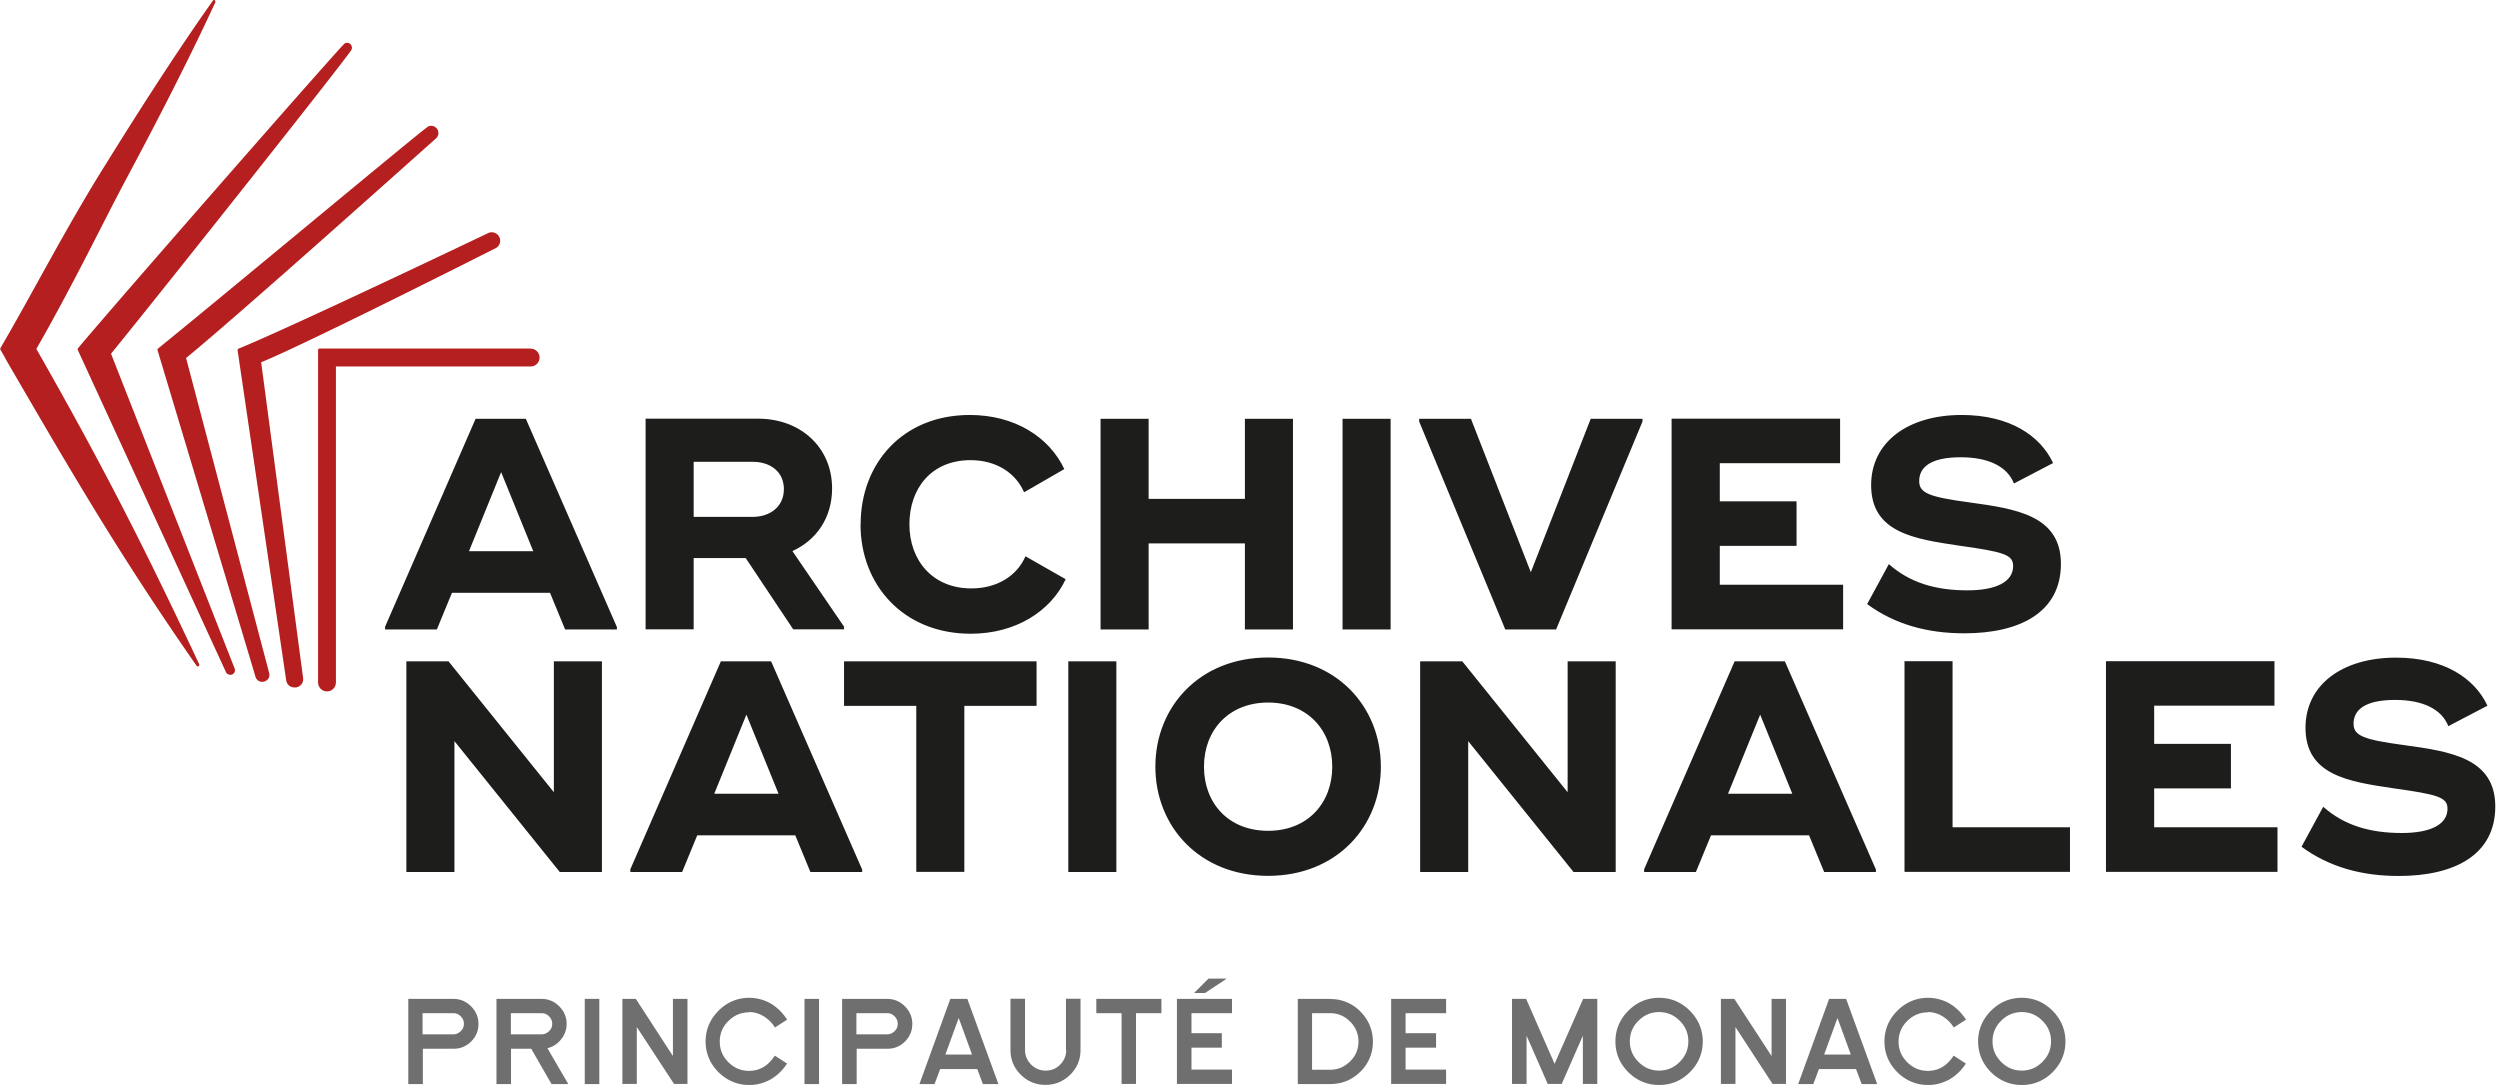 <svg width="159" height="69" viewBox="0 0 182 79" xmlns="http://www.w3.org/2000/svg">
    <g fill-rule="nonzero" fill="none">
        <g fill="#1D1D1B">
            <path d="M44.899 45.637v.2h-3.77l-1.1-2.67h-7.14l-1.1 2.67h-3.77v-.2l6.59-15.14h3.66l6.62 15.14h.01zm-6.09-5.5-2.34-5.76-2.34 5.76h4.69-.01zM61.439 45.657v.17h-3.7l-3.46-5.19h-3.79v5.19h-3.5v-15.34h8.21c3.04 0 5.37 2.06 5.37 5.08 0 2.13-1.14 3.77-2.89 4.56l3.77 5.52-.01.01zm-10.95-8.02h4.29c1.31 0 2.28-.77 2.28-2.02s-.96-1.99-2.28-1.99h-4.29v4.01zM62.649 38.167c0-4.4 3.04-7.95 7.95-7.95 3.26 0 5.78 1.6 6.88 3.94l-2.93 1.69c-.61-1.42-2.04-2.34-3.9-2.34-2.85 0-4.45 2.06-4.45 4.67s1.67 4.67 4.51 4.67c1.88 0 3.33-.92 3.94-2.34l2.93 1.67c-1.1 2.34-3.64 3.97-6.92 3.97-4.91 0-8.02-3.57-8.02-7.95l.01-.03zM94.129 30.497v15.34h-3.5v-6.27h-7.01v6.27h-3.5v-15.34h3.5v5.83h7.01v-5.83h3.5zM101.239 30.497v15.34h-3.5v-15.34zM103.319 30.697v-.2h3.77l4.36 11.17 4.36-11.17h3.77v.2l-6.29 15.14h-3.7l-6.27-15.14zM134.189 42.587v3.24h-12.49v-15.34h12.27v3.24h-8.76v2.78h5.59v3.24h-5.59v2.83h8.98zM135.939 43.987l1.58-2.91c1.51 1.34 3.37 1.91 5.72 1.91 2.08 0 3.33-.61 3.33-1.77 0-.83-.68-1.03-3.97-1.49-3.22-.48-6.37-.94-6.37-4.4 0-3.15 2.7-5.11 6.59-5.11 3.53 0 5.74 1.53 6.66 3.5l-2.85 1.49c-.48-1.23-1.84-1.91-3.88-1.91-2.21 0-3.02.74-3.02 1.73 0 .88.72 1.16 3.68 1.56 3.35.46 6.64.94 6.64 4.47s-2.98 5.06-7.03 5.06c-2.72 0-5.08-.66-7.08-2.13zM43.809 48.157v15.34h-3.07l-7.67-9.53v9.53h-3.5v-15.34h3.07l7.67 9.53v-9.53h3.5zM62.759 63.297v.2h-3.77l-1.1-2.67h-7.14l-1.1 2.67h-3.77v-.2l6.59-15.14h3.66l6.62 15.14h.01zm-6.09-5.5-2.34-5.76-2.34 5.76h4.69-.01zM75.459 51.397h-5.26v12.09h-3.5v-12.09h-5.26v-3.24h14.02zM81.269 48.157v15.34h-3.5v-15.34h3.5zM84.109 55.827c0-4.36 3.22-7.95 8.21-7.95s8.21 3.59 8.21 7.95-3.22 7.95-8.21 7.95-8.21-3.59-8.21-7.95zm12.88 0c0-2.65-1.8-4.67-4.67-4.67s-4.67 2.02-4.67 4.67 1.77 4.67 4.67 4.67 4.67-2.04 4.67-4.67zM117.629 48.157v15.34h-3.07l-7.67-9.53v9.53h-3.5v-15.34h3.07l7.67 9.53v-9.53h3.5zM136.579 63.297v.2h-3.77l-1.1-2.67h-7.14l-1.1 2.67h-3.77v-.2l6.59-15.14h3.66l6.62 15.14h.01zm-6.09-5.5-2.34-5.76-2.34 5.76h4.69-.01zM150.709 60.247v3.24h-12.05v-15.34h3.5v12.09h8.54zM165.819 60.247v3.24h-12.49v-15.34h12.27v3.24h-8.76v2.78h5.59v3.24h-5.59v2.83h8.98zM167.569 61.657l1.58-2.91c1.51 1.34 3.37 1.91 5.72 1.91 2.08 0 3.33-.61 3.33-1.77 0-.83-.68-1.03-3.97-1.49-3.22-.48-6.37-.94-6.37-4.4 0-3.15 2.7-5.11 6.59-5.11 3.53 0 5.74 1.53 6.66 3.5l-2.85 1.49c-.48-1.23-1.84-1.91-3.88-1.91-2.21 0-3.02.74-3.02 1.73 0 .88.72 1.16 3.68 1.56 3.35.46 6.64.94 6.64 4.47s-2.98 5.06-7.03 5.06c-2.72 0-5.08-.66-7.08-2.13z"/>
        </g>
        <g fill="#B51F1F">
            <path d="M2.619 25.417c2.71-4.73 4.68-8.86 6.47-12.23 1.92-3.59 4.39-8.31 6.57-13.02a.14.14 0 0 0-.04-.15c-.05-.03-.11-.02-.14.03-2.94 4.16-5.78 8.66-7.93 12.12-2.64 4.22-5.14 9.04-7.21 12.61l-.33.57s-.02.08 0 .12c0 0 .33.56.33.58l.08.15c4.82 8.3 8.4 14.44 13.88 22.29.02.03.05.04.08.04.02 0 .04 0 .06-.02.05-.03.06-.09.04-.15-3.75-7.99-6.8-14.09-11.86-22.96v.02z"/>
            <path d="M8.069 25.747c2.8-3.42 16.31-20.42 17.47-22.07.1-.14.08-.34-.04-.46a.374.374 0 0 0-.25-.1.32.32 0 0 0-.24.11c-1.39 1.46-16.92 19.21-19.35 22.13-.03.03-.03.08-.02.12l10.8 23.48c.06.11.18.18.31.18.04 0 .08 0 .12-.02.09-.03.16-.1.19-.18.04-.08.04-.18 0-.27l-9-22.92h.01z"/>
            <path d="M13.529 26.067c3.87-3.16 17.1-15.02 18.2-15.99.2-.18.23-.48.07-.7a.553.553 0 0 0-.34-.21.473.473 0 0 0-.38.1c-1.18.87-15.39 12.72-19.59 16.11-.04.03-.05.08-.04.12 0 0 7.15 23.81 7.14 23.81.09.24.29.34.47.34.06 0 .11 0 .17-.02.24-.08.43-.31.35-.62l-6.05-22.93v-.01z"/>
            <path d="M18.979 26.387c3.34-1.36 17.04-8.29 17.04-8.29a.612.612 0 0 0 .01-1.13.591.591 0 0 0-.47-.01s-14.42 6.89-18.21 8.43c-.05.02-.08.07-.07.12l3.54 24.04c.07.36.34.51.6.51h.11c.3-.05.57-.3.52-.69l-3.05-22.96-.02-.02z"/>
            <path d="M38.619 25.377h-15.37s-.06.01-.08.03c-.02.02-.03.05-.03.08v24.21c0 .36.29.65.65.65.36 0 .65-.29.65-.65v-23.01h14.18c.36 0 .65-.29.65-.65 0-.36-.29-.65-.65-.65v-.01z"/>
        </g>
        <g fill="#706F6F">
            <path d="M32.999 72.737h-3.29v6.2h1.06v-2.57h2.24c.5 0 .93-.18 1.28-.53.36-.36.53-.79.53-1.28s-.18-.92-.54-1.28c-.36-.36-.79-.54-1.28-.54zm.76 1.81c0 .21-.07.39-.23.54-.16.15-.33.23-.54.23h-2.24v-1.54h2.24c.21 0 .38.07.54.23.15.15.23.33.23.54zM40.799 75.727c.29-.34.44-.73.44-1.17 0-.49-.18-.92-.54-1.28-.36-.36-.79-.54-1.28-.54h-3.29v6.2h1.06v-2.57h1.47l1.48 2.57h1.22l-1.52-2.61c.38-.09.7-.29.96-.6zm-.61-1.18c0 .21-.07.39-.23.54-.16.15-.33.23-.54.23h-2.24v-1.54h2.24c.21 0 .38.07.54.23.15.15.23.33.23.54zM42.559 72.737h1.06v6.2h-1.06zM48.979 76.897l-2.7-4.16h-.98v6.19h1.05v-4.14l2.71 4.14h.98v-6.19h-1.06zM54.529 73.697c.37 0 .71.1 1.03.29.32.19.59.44.8.76l.05.07.89-.57-.05-.07c-.31-.46-.7-.84-1.16-1.11a3.18 3.18 0 0 0-1.55-.41c-.86 0-1.62.32-2.24.94-.62.62-.94 1.38-.94 2.24 0 .86.32 1.62.94 2.24.62.61 1.38.93 2.24.93.55 0 1.06-.14 1.54-.4.47-.27.86-.64 1.16-1.09l.05-.07-.89-.58-.05.07c-.46.69-1.08 1.04-1.83 1.04-.58 0-1.08-.21-1.5-.63-.42-.42-.63-.92-.63-1.5s.21-1.09.63-1.5c.42-.42.92-.63 1.5-.63l.01-.02zM58.559 72.737h1.06v6.2h-1.06zM64.589 72.737h-3.29v6.2h1.06v-2.57h2.24c.5 0 .93-.18 1.28-.53.36-.36.53-.79.53-1.28s-.18-.92-.54-1.28c-.36-.36-.79-.54-1.28-.54zm.76 1.81c0 .21-.07.39-.23.54-.15.15-.33.23-.54.23h-2.24v-1.54h2.24c.21 0 .38.07.54.23.15.15.23.33.23.54zM70.419 72.737h-1.24l-2.25 6.2h1.1l.41-1.09h2.7l.41 1.09h1.13l-2.24-6.14-.02-.06zm.35 4.05h-1.95l.97-2.66.97 2.66h.01zM77.619 76.457c0 .41-.15.77-.44 1.06-.29.3-.64.44-1.06.44-.42 0-.76-.15-1.06-.44-.29-.3-.44-.66-.44-1.06v-3.73h-1.06v3.73c0 .7.25 1.31.75 1.8.49.49 1.1.74 1.8.74s1.3-.25 1.8-.74.75-1.1.75-1.8v-3.73h-1.06v3.73h.02zM79.809 73.777h1.84v5.15h1.05v-5.15h1.85v-1.04h-4.74zM89.309 71.257h-1.33l-1.05 1.05h.8zM85.679 78.927h4.01v-1.04h-2.95v-1.6h2.21v-1.05h-2.21v-1.46h2.95v-1.04h-4.01zM96.849 72.737h-2.37v6.2h2.37c.85 0 1.58-.3 2.19-.9a3 3 0 0 0 .91-2.19c0-.84-.31-1.58-.91-2.19a3 3 0 0 0-2.19-.91v-.01zm2.05 3.1c0 .56-.2 1.05-.61 1.45-.41.4-.89.61-1.45.61h-1.32v-4.12h1.32c.56 0 1.04.2 1.45.61.4.4.61.89.61 1.45zM101.279 78.927h4v-1.04h-2.95v-1.6h2.22v-1.05h-2.22v-1.46h2.95v-1.04h-4zM113.179 77.467l-2.07-4.73h-1.03v6.19h1.06v-3.51l1.54 3.51h1.02l1.54-3.51v3.51h1.05v-6.19h-1.03zM120.789 72.657c-.86 0-1.62.32-2.24.94-.62.62-.94 1.38-.94 2.24 0 .86.32 1.62.94 2.24.62.61 1.38.93 2.24.93.86 0 1.62-.31 2.24-.93.62-.62.94-1.38.94-2.24 0-.86-.32-1.61-.94-2.24-.62-.62-1.38-.94-2.24-.94zm2.13 3.17c0 .58-.21 1.08-.63 1.5-.42.42-.92.63-1.5.63s-1.08-.21-1.5-.63c-.42-.42-.63-.92-.63-1.5s.21-1.09.63-1.5c.42-.42.92-.63 1.5-.63s1.08.21 1.5.63c.42.42.63.92.63 1.5zM128.979 76.897l-2.71-4.16h-.98v6.19h1.06v-4.14l2.7 4.14h.98v-6.19h-1.05zM134.409 72.737h-1.24l-2.25 6.2h1.1l.41-1.09h2.7l.41 1.09h1.13l-2.24-6.14-.02-.06zm.35 4.05h-1.95l.97-2.66.97 2.66h.01zM140.369 73.697c.37 0 .71.1 1.03.29.32.19.59.44.8.76l.05.07.89-.57-.05-.07c-.31-.46-.7-.84-1.16-1.11a3.18 3.18 0 0 0-1.55-.41c-.86 0-1.62.32-2.24.94-.62.62-.94 1.38-.94 2.24 0 .86.32 1.62.94 2.24.62.61 1.38.93 2.24.93.55 0 1.06-.14 1.54-.4.47-.27.86-.64 1.16-1.09l.05-.07-.89-.58-.05.07c-.46.69-1.08 1.04-1.83 1.04-.58 0-1.08-.21-1.5-.63-.42-.42-.63-.92-.63-1.5s.21-1.09.63-1.5c.42-.42.92-.63 1.5-.63l.01-.02zM149.439 73.597c-.62-.62-1.38-.94-2.24-.94-.86 0-1.62.32-2.24.94-.62.62-.94 1.38-.94 2.24 0 .86.32 1.62.94 2.24.62.61 1.38.93 2.24.93.86 0 1.62-.31 2.24-.93.62-.62.94-1.38.94-2.24 0-.86-.32-1.61-.94-2.24zm-.11 2.23c0 .58-.21 1.08-.63 1.5-.42.42-.92.63-1.5.63s-1.08-.21-1.5-.63c-.42-.42-.63-.92-.63-1.5s.21-1.09.63-1.5c.42-.42.92-.63 1.5-.63s1.08.21 1.5.63c.42.42.63.92.63 1.5z"/>
        </g>
    </g>
</svg>
